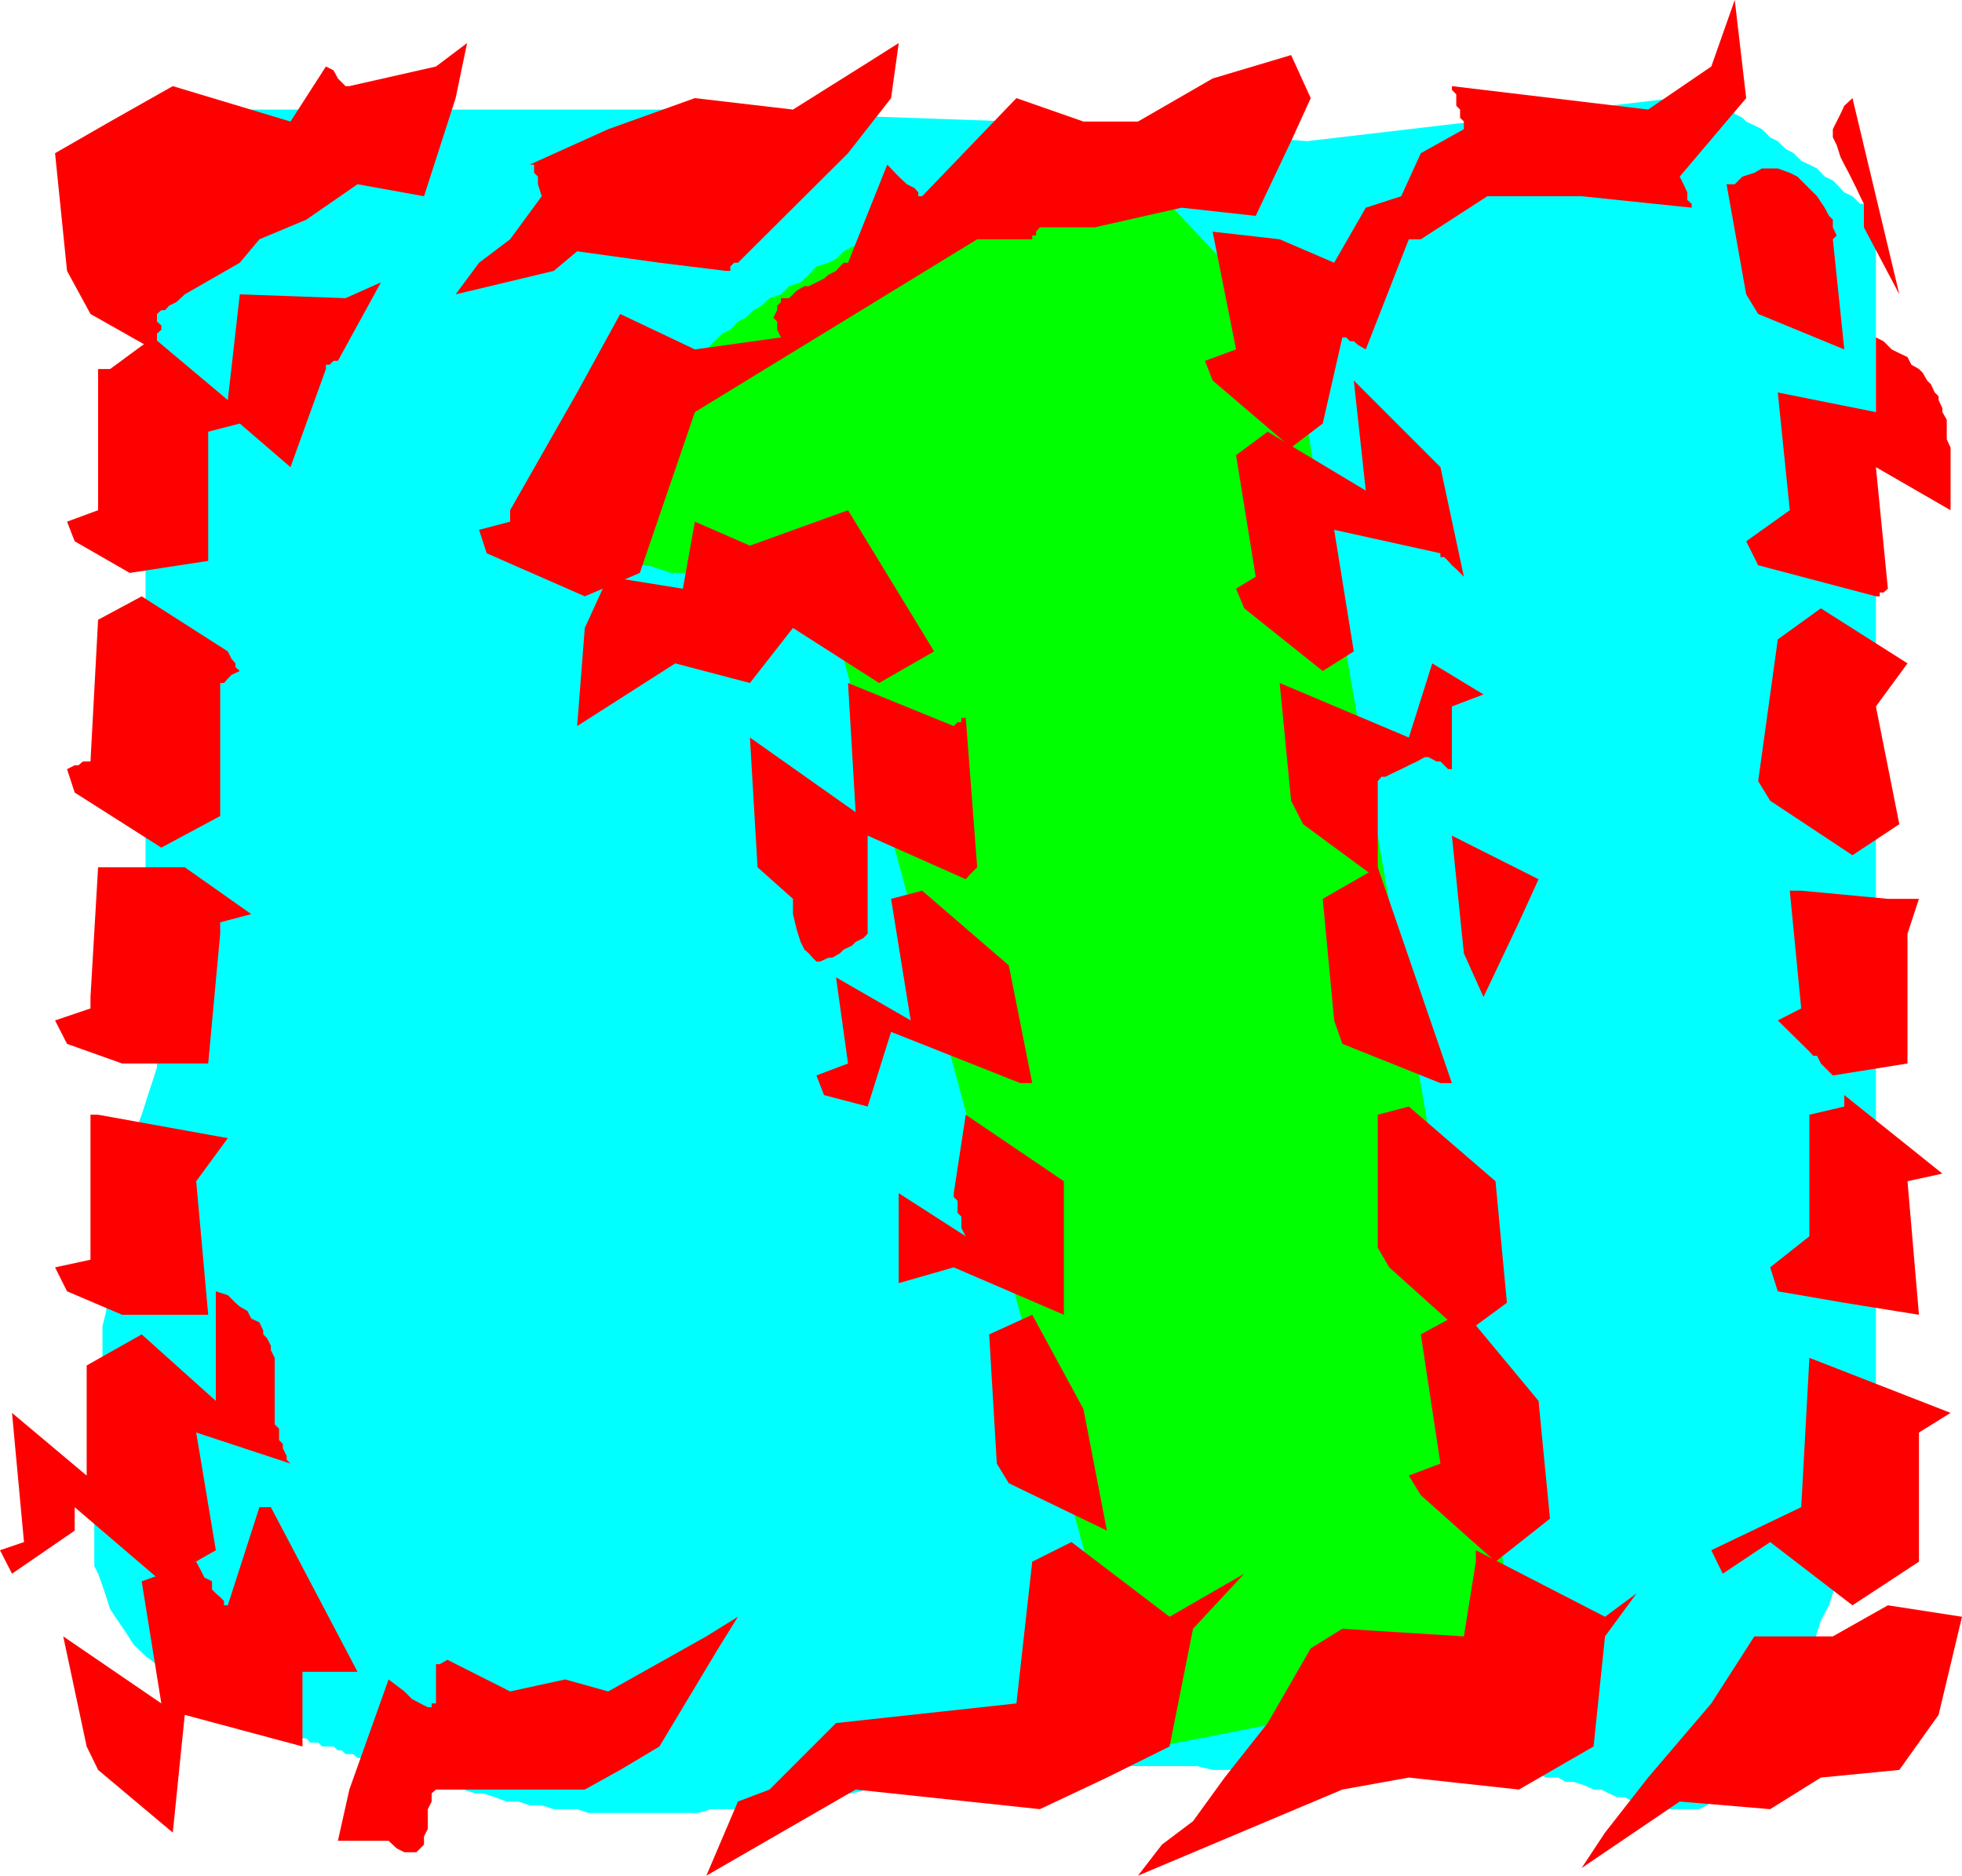 <svg xmlns="http://www.w3.org/2000/svg" width="360" height="344.102"><path fill="#0ff" d="m206 23-82.098-2.898H44.703l-1.5.796h-1.402l-.7.704-1.5.699-.699.699-.699 1.5v.7H37.5v.698l-.7.704v.699l-1.5 1.5v.699l-1.398 1.398v.801l-.699.7-.8 1.402v.699l-.7.8L31 36v1.398l-.7.704-.698 1.5v.699l-.801 1.398v.801l-.7 1.398v1.403l-.699 1.5v2.097l-.699 1.5V162l.7 1.398v1.5l.699 1.403V167l.699 1.5v2.102l.8 1.5v2.097l.7 1.5v12.903l-.7 1.5v2.097l-.8 1.5v2.102L28.1 198l-.699 2.102-.699 2.199L26 204.5l-.797 2.102-.703 2.898-.7 2.2-.698 2.8-.7 2.898-.8 2.903v2.898l-.7 2.903-.699 2.796v2.903l-.703 2.898v5.801l-.7 2.8v5.802L18 251.3v18l-.7 1.398V287.3l.7 1.398.8 2.2.7 2.101.703 2.2 1.399 2.1 1.5 2.2 1.398 2.2 2.203 2.1 2.899 2.2 1.398.7 1.402 1.402.801.796 1.399 1.403L36 311l.8.7 1.403.8 1.399.7h.8l1.399.698.699.704 1.5.699h.703l1.399.8h.699l.8.7H49l.703.699h.7l1.5.7H53.3l.699.698h2.203l.7.801h1.5l.699.7h2.101l.797.703h.703l.7.699H64.8l.8.699H67l.703.8h1.5L72 324.7h1.5l1.402.698 1.5.704h1.399l2.199.796 1.402.704h1.399L85 328.3l2.203.699h1.399l2.199.7 2.101.8h2.2l2.101.7h2.2l2.199.698h4.3l2.098.704h20.203l2.2-.704h5l2.898-.699h2.902l2.098-.699h2.902l2.899-.8h2.101l2.899-.7h2.199l2.902-.7 2.098-.698h2.902l2.2-.704h2.097l2.203-.796h2.098l2.199-.704h2.203l2.098-.699h4.3l1.5-.699h34.5l2.899.7h31l3.602.698H282.3l1.402.704h2.2l1.398.796h1.5l2.101.704 1.5.699h1.399l1.402.699 1.5.7h1.399l1.5.8 1.398.7h1.402l.801.698h8.598l1.402-.699.797-.699 1.402-.8 1.399-.7.8-.7 1.399-1.402.703-1.5 1.5-1.398.7-2.2 1.398-1.402.699-2.199 1.5-1.398.703-2.2 1.399-2.101.8-2.2 1.399-2.198.699-2.102.703-2.2 1.5-2.1 1.399-4.4 1.5-2.8 1.398-4.398.703-2.102.7-2.2.8-2.902.7-2.097.699-2.2.699-2.101.699-2.2.8-1.402V270.7l.7-2.199v-2.102l.703-1.5v-226h-.703l-.7-.796v-.704h-1.5L339.903 36l-1.5-.7L337 33.8l-.7-.698-1.5-.704-1.398-1.5L332 30.2l-1.5-.699-1.398-1.398-1.5-.801-1.399-1.403-1.402-.699-1.5-1.5-1.399-.699-1.5-.7-.699-.698-1.402-.704-.7-1.5h-1.5L314.704 18l-.703-.7h-.797l-73.402 8.598L206 23"/><path fill="#0f0" d="m208.8 321.102-54-200.204-9.3-16.5h-2.2l-2.097.704h-18l-2.203-.704-2.2-.699h-1.398l-.699-1.5v-4.3l.7-1.399v-2.2l.699-1.402v-.796l.699-1.403.8-1.398v-1.5l.7-1.403v-1.5L121 83.5l.703-1.398V81.3l.7-1.403.8-1.398.7-1.5v-1.398l.699-1.5.699-.704V72l.699-.7v-1.5l.8-.698.7-.704v-1.5l.703-.699V65.5l2.2-2.2 1.398-1.402.699-.699 1.5-.699 1.402-1.5 1.399-.7 1.5-1.402 1.402-.796 1.5-1.403 2.098-.699 1.5-1.5 2.101-.7 1.5-1.402 1.399-1.5L152 48.2l1.402-.699 1.399-1.398 1.5-.801 2.101-.7.801-1.402 1.399-.699 1.398-.8.8-.7h1.403l1.399-1.398h1.5l.699-.704h11.5l2.199-.796h8.602l2.199-.704h8.601l1.5-.699h10.801V36l23.7 25.2 42.5 246.198-70.602 13.704"/><path fill="red" d="m290.203 342.7 4.297-6.5 7.902-10.098L314 312.5l7.902-12.3h14.399l10.101-5.7L360 296.602l-4.297 18-7.203 10.097-14.398 1.403-9.301 5.796-16.598-1.398-18 12.2m-81.403 1.402 4.403-5.704 5.7-4.296 5.8-8 7.899-10 7.898-13.704 5.8-3.597 22.302 1.398L270.8 286.5v-2.102l23.699 12.204 5.8-4.301-5.8 7.898-2.098 20.2-13.699 7.902-20.203-2.2-12.2 2.2-37.5 15.8M314 284.398l16.5-7.898 1.5-27.398 25.902 10.097-5.8 3.602V286.5l-12.2 8-15.101-11.602-8.7 5.801-2.101-4.3m-184.398 59.703 5.8-13.602 5.801-2.2 12.2-12.198L186.5 312.5l2.902-26 7.2-3.602 18 13.704 13.699-7.903-9.399 10.102-4.3 21.597-11.5 5.704-12.301 5.796L157 328.301l-27.398 15.8"/><path fill="red" d="m258.5 270.7 5.8-2.2-3.597-23.7 7.899-4.3L282.3 257l2.101 21.602-10 7.898-13.699-12.2-2.203-3.6m66.301-38.2 7.2-5.7v-22.3l6.402-1.5v-2.102l18 14.403-6.402 1.398 2.102 24.5-13.7-2.199-12.199-2.102-1.402-4.398M62 337.7l2.102-9.4 7.199-20.198 2.902 2.199 1.399 1.398 1.5.801 1.398.7h.703v-.7H80v-7.2h.703l1.399-.8 11.5 5.8 10.101-2.198 7.899 2.199 18-10.102 5.8-3.597-3.601 5.796-10.801 18-7.2 4.301-6.5 3.602H80l-.797.699v1.5l-.703 1.398v3.602l-.7 1.398v1.5l-.698.704-.7.699h-2.199l-1.402-.7-1.5-1.402H62M182.902 268.5l-1.402-23.7 7.902-3.6 9.399 17.3 4.3 22.3-18-8.698-2.199-3.602"/><path fill="red" d="M252.8 228.898V204.5l5.7-1.5 15.902 13.7L276.5 239l-7.898 5.8-13.7-12.3-2.101-3.602m73.402-41.698 4.297-2.2-2.098-21.602h2.098l15.902 1.5h5.7L350 171.301v23.8l-13.7 2.2-2.198-2.2-.7-1.402h-.699l-.703-.8-5.797-5.7M15.902 320.398l-4.3-20.199 18 12.301L26 290.102l10-3.602.8 1.5.7 1.398 1.402.704v1.5l.7.699.8.699.7.7v.8h.699l5.8-18h2.102l15.899 30.2H55.5v13.698l-21.598-5.796-2.199 21.597L18 324.7l-2.098-4.3m149-85.002v-16.5l12.301 7.903-.8-1.5v-2.102l-.7-.699v-2.2l-.703-.698v-.704l2.203-14.398 18 12.2v24.5L175 232.5l-10.098 2.898M244.8 187.2l-2.097-22.302 10.098-5.796 13.601 39.597h-2.101l-18-7.199-1.5-4.3m23.801-12.302-2.2-21.597 15.899 8-3.598 7.898-6.5 13.7-3.601-8m54-31.599 3.601-26 7.899-5.698L350 121.699l-5.797 7.903 4.297 21.597-8.598 5.7-15.101-10-2.2-3.598"/><path fill="red" d="m0 284.398 4.402-1.5L2.203 259.2l13.7 11.5v-20.2L26 244.8 39.602 257v-20.102l2.199.704L43.203 239l.797.7 1.402.8.7 1.398 1.5.704.699 1.5v.699l.699.699.703 1.398v.801l.7 1.403V261.3l.8.8v2.098l.7.7v.8l.699 1.403v.699l.699.699L36 262.8l3.602 21.598-10 5.704L13.703 276.5v4.3l-11.5 7.9L0 284.397M149.8 197.3l5.802-2.198-2.2-15.801 13.7 7.898-3.602-22.3 5.703-1.5 15.899 13.703 4.3 21.597h-2.199l-23.703-9.398L159.203 203l-8-2.102-1.402-3.597m87.101-50.403-2.101-21.597 23.699 10 4.3-13.602 9.403 5.7-5.8 2.203v11.5h-.7l-1.402-1.403h-.7l-1.5-.8h-.699l-1.402.8-1.5.7-1.398.703-1.5.699-1.399.699h-.703l-.7.8v18l-13.698-10.1-2.2-4.302m83.5-47.598 8-5.698L326.203 72l18 3.602V61.898l1.399.704 1.5 1.5 1.398.699 1.5.699.703 1.398 1.399.801.699.7.8 1.402.7.699L355 72l.703.7v.698l.7 1.5v.704l.8 1.398v3.602l.7 1.5v11.5l-13.7-7.903 2.2 22.301-.801.7h-.7v.698h-.699l-21.601-5.699-2.2-4.398"/><path fill="red" d="m10.102 232.5 6.5-1.398V204.5H18l23.8 4.3-5.8 7.9 2.203 24.5h-15.8L12.3 236.897l-2.2-4.398M139 159.102l-1.398-23.801L157 149l-1.398-23.7L175 133.2l.703-.7h.7v-.8h.8l2.098 27.402-1.399 1.398-.699.8-18-8v18l-.8.802-1.403.699-.7.699-1.5.7-.698.698-1.399.801H152l-1.5.7h-.7l-.698-.7-.7-.8-.8-.7-.7-1.398-.699-2.2-.703-2.902v-2.8l-6.5-5.797M226.8 108l3.602-2.2-3.601-22.3 5.8-4.3 18 10.8-2.199-20.2 15.899 15.9 4.3 20.1-1.398-1.402-.8-.699-.7-.8-.703-.7h-.7v-.699l-19.5-4.3 3.602 22.3-5.699 3.602-14.402-11.5-1.5-3.602m93.601-54-3.601-20.2h1.5l1.402-1.402 2.2-.699 1.398-.8h2.902l2.2.8 1.398.7L333.402 36l1.399 2.102.8 1.5.7.699v1.398l.699 1.5-.7.7 2.102 20.203-15.8-6.5-2.2-3.602M342 41.7v-4.302L341.3 36l-.698-1.5-.7-1.398-.699-1.403-.8-1.5-.7-1.398-.703-2.2-.7-1.402v-1.5l.7-1.398.703-1.403.7-1.5 1.5-1.398 8.597 36-6.5-12.3M10.102 187.2l6.5-2.2v-2.102L18 159.102h15.902l12.2 8.597-5.7 1.5v2.102l-2.199 23.8h-15.8L12.3 191.5l-2.2-4.3"/><path fill="red" d="m105.902 133.2 1.399-18 4.3-9.4 13.7 2.2 2.199-12.3 10.102 4.402 18-6.5 15.8 25.898-10.101 5.8-15.801-10.1-7.898 10.1-13.7-3.6-18 11.5m115.2-67 5.699-2.098L222.5 42.5l12.3 1.398 10 4.301 5.802-10.097 6.5-2.102 3.601-7.898 7.899-4.403v-1.398l-.7-.7v-1.5l-.699-.703v-2.097l-.8-.801v-.7l36 4.302L314 12.199 318.3 0l2.102 18-12.199 14.398.7 1.403.699 1.5v1.398l.8.7v.703L290.203 36h-17.3l-12.2 7.898H258.5l-7.898 20.204-1.399-.801-.8-.7h-.7l-.703-.703h-.7L242.704 77.7l-5.8 4.403L222.5 69.8l-1.398-3.602M12.3 141.102l1.403-.704h.7l.8-.699h1.399l1.398-26 8-4.3L41.8 119.5l.7 1.398.703.801v.7l.797.703-1.5.699-.7.699-.698.8h-.7v24.4l-10.8 5.8-15.899-10.102-1.402-4.296"/><path fill="red" d="m87.902 97.2 5.7-1.5v-2.098L105.902 72l7.899-14.398 13.699 6.5 15.8-2.204-.698-1.398V59l-.7-.7.7-1.402v-.796l.699-.704V54.7h1.5l.699-.7.703-.7 1.399-.8h.8l1.399-.7 1.402-.698.797-.704 1.402-.699.7-.8.699-.7h.8l7.2-18 2.101 2.2 1.5 1.402 1.399.699.699.8v.7h.703L186.5 18l12.3 4.3h10l13.7-7.902 14.402-4.296L240.5 18l-3.598 7.898-6.5 13.704-13.601-1.5-15.899 3.597h-10.101l-.7.801v.7h-.699v.698h-10.101L127.5 75.602l-10.098 29.5-10.101 4.296-18-7.898-1.399-4.3M12.3 95.7l5.7-2.098V67.699h2.203l7.899-5.8 13.699 11.5L44 54l19.402.7 6.5-2.9L62 66.2h-.797l-.703.698h-.7v.801l-6.5 18-9.3-8-5.797 1.5v23.7l-14.402 2.203L13.703 99.3l-1.402-3.602"/><path fill="red" d="m83.602 54 4.3-5.8 5.7-4.302 5.8-7.898-.699-2.2v-1.402L98 31.7v-1.5h-.797l14.399-6.5L127.5 18l18 2.102 13.703-8.602 5.7-3.602L163.5 18l-7.898 10.102-20.2 20.097h-.699l-.703.7v.8h-.797L121 48.2l-15.098-2.097-4.3 3.597-18 4.301M12.3 49.7l-2.198-21.598L20.203 22.3l11.5-6.5 21.598 6.5 6.5-10.102 1.402.7.797 1.5 1.402 1.402h.7L80 12.199l5.703-4.3L83.602 18 77.8 36l-12.2-2.2-9.398 6.5-8.601 3.598L44 48.2 33.902 54l-1.5 1.398-1.402.704-.7.796h-.698l-.801.704V59l.8.7v.8l-.8.7v1.402l-.7 1.5-11.5-6.5-4.3-7.903"/></svg>
